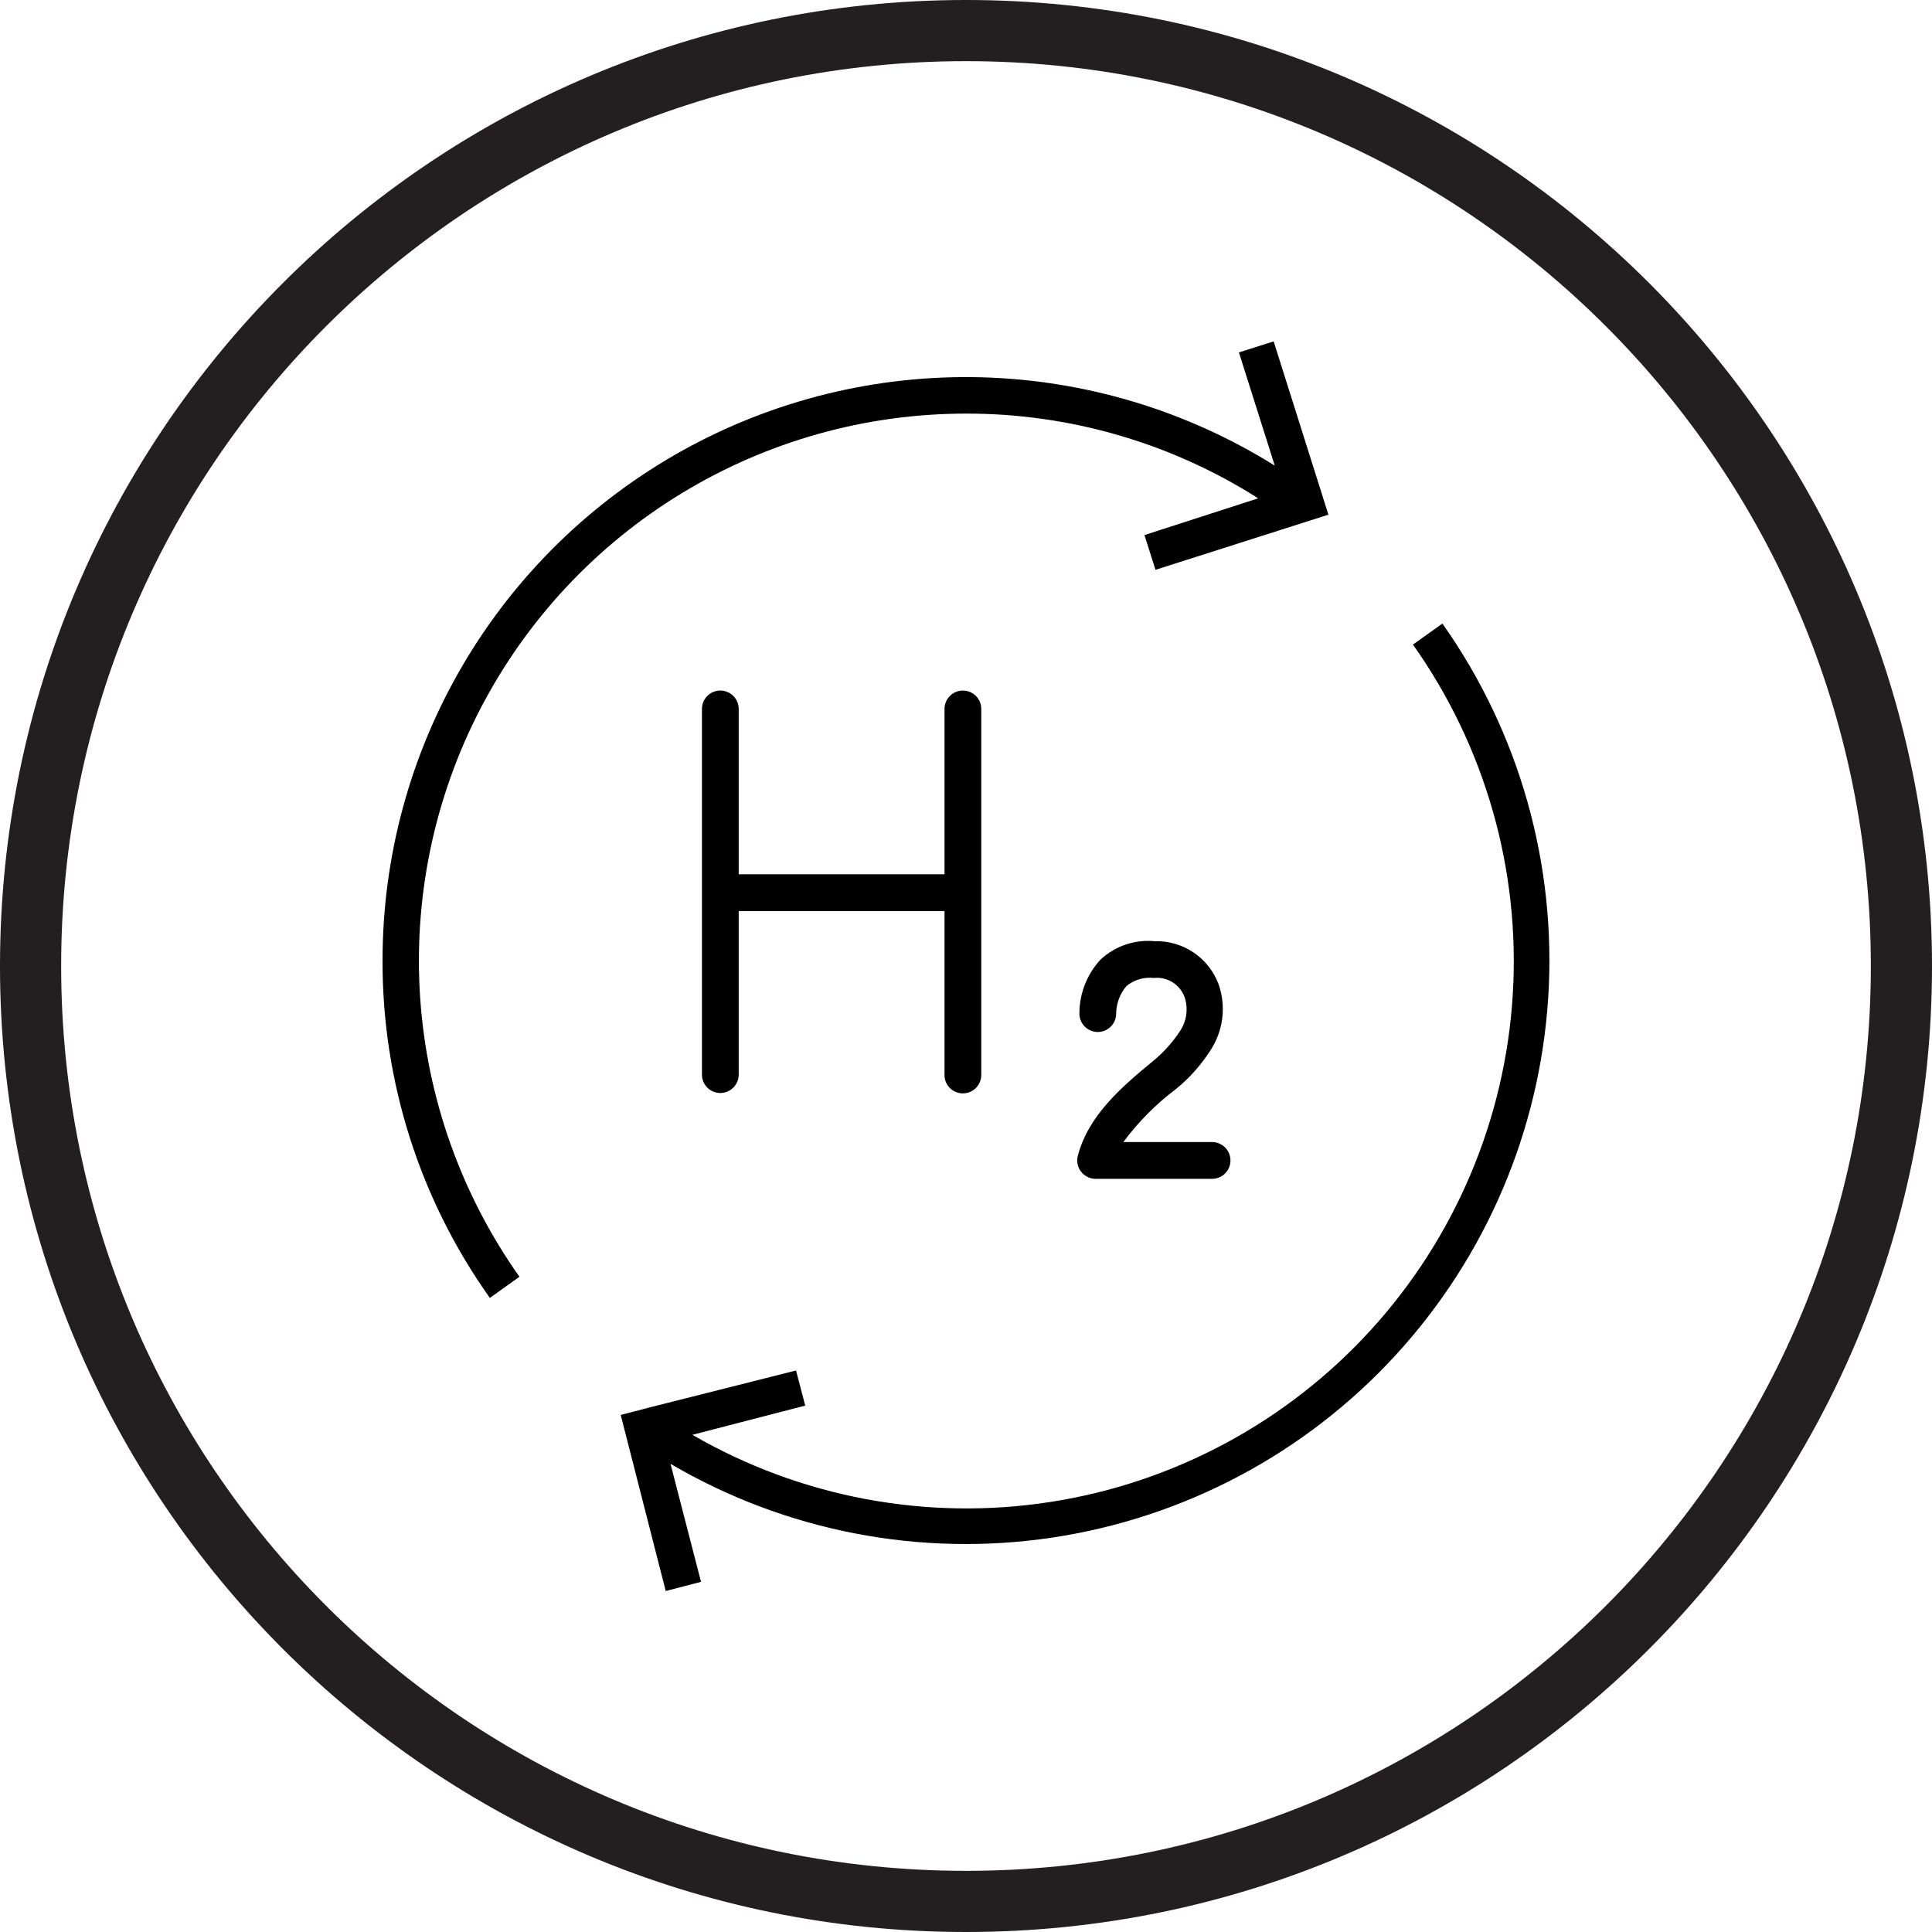 <svg xmlns="http://www.w3.org/2000/svg" xmlns:xlink="http://www.w3.org/1999/xlink" width="1200" zoomAndPan="magnify" viewBox="0 0 900 900" height="1200" preserveAspectRatio="xMidYMid meet" version="1.0"><path fill="#231f20" d="M 450 0 C 201.41 0 0 201.594 0 450 C 0 698.406 201.41 900 450 900 C 698.59 900 900 698.406 900 450 C 900 201.594 698.59 0 450 0 Z M 450 871.512 C 217.199 871.512 28.488 682.801 28.488 450 C 28.488 217.199 217.199 28.488 450 28.488 C 682.801 28.488 871.512 217.199 871.512 450 C 871.512 682.801 682.801 871.512 450 871.512 Z M 450 871.512 " fill-opacity="1" fill-rule="nonzero"/><path fill="#000000" d="M 448.555 509.332 C 449.113 509.332 449.672 509.277 450.223 509.168 C 450.773 509.059 451.309 508.898 451.828 508.684 C 452.348 508.469 452.84 508.203 453.309 507.891 C 453.777 507.578 454.207 507.223 454.605 506.828 C 455.004 506.43 455.359 505.996 455.672 505.527 C 455.984 505.062 456.246 504.57 456.461 504.051 C 456.676 503.531 456.84 502.996 456.949 502.441 C 457.059 501.891 457.113 501.336 457.113 500.773 L 457.113 330.242 C 457.113 329.684 457.059 329.125 456.949 328.574 C 456.84 328.023 456.676 327.488 456.461 326.969 C 456.246 326.449 455.984 325.953 455.672 325.488 C 455.359 325.02 455.004 324.586 454.605 324.191 C 454.207 323.793 453.777 323.438 453.309 323.125 C 452.84 322.812 452.348 322.551 451.828 322.336 C 451.309 322.121 450.773 321.957 450.223 321.848 C 449.672 321.738 449.113 321.684 448.555 321.684 C 447.992 321.684 447.434 321.738 446.883 321.848 C 446.332 321.957 445.797 322.121 445.277 322.336 C 444.758 322.551 444.266 322.812 443.797 323.125 C 443.328 323.438 442.898 323.793 442.5 324.191 C 442.102 324.586 441.746 325.02 441.434 325.488 C 441.121 325.953 440.859 326.449 440.645 326.969 C 440.43 327.488 440.266 328.023 440.156 328.574 C 440.047 329.125 439.992 329.684 439.992 330.242 L 439.992 407.289 L 344.113 407.289 L 344.113 330.242 C 344.113 329.684 344.059 329.125 343.949 328.574 C 343.84 328.023 343.676 327.488 343.461 326.969 C 343.246 326.449 342.98 325.953 342.668 325.488 C 342.355 325.02 342.004 324.586 341.605 324.191 C 341.207 323.793 340.773 323.438 340.309 323.125 C 339.84 322.812 339.348 322.551 338.828 322.336 C 338.309 322.121 337.773 321.957 337.223 321.848 C 336.672 321.738 336.113 321.684 335.551 321.684 C 334.988 321.684 334.434 321.738 333.883 321.848 C 333.328 321.957 332.793 322.121 332.273 322.336 C 331.758 322.551 331.262 322.812 330.797 323.125 C 330.328 323.438 329.895 323.793 329.496 324.191 C 329.102 324.586 328.746 325.02 328.434 325.488 C 328.121 325.953 327.855 326.449 327.641 326.969 C 327.426 327.488 327.266 328.023 327.156 328.574 C 327.047 329.125 326.992 329.684 326.992 330.242 L 326.992 500.602 C 326.992 501.164 327.047 501.723 327.156 502.273 C 327.266 502.824 327.426 503.359 327.641 503.879 C 327.855 504.398 328.121 504.891 328.434 505.359 C 328.746 505.824 329.102 506.258 329.496 506.656 C 329.895 507.051 330.328 507.406 330.797 507.719 C 331.262 508.031 331.758 508.297 332.273 508.512 C 332.793 508.727 333.328 508.887 333.883 509 C 334.434 509.109 334.988 509.164 335.551 509.164 C 336.113 509.164 336.672 509.109 337.223 509 C 337.773 508.887 338.309 508.727 338.828 508.512 C 339.348 508.297 339.84 508.031 340.309 507.719 C 340.773 507.406 341.207 507.051 341.605 506.656 C 342.004 506.258 342.355 505.824 342.668 505.359 C 342.98 504.891 343.246 504.398 343.461 503.879 C 343.676 503.359 343.84 502.824 343.949 502.273 C 344.059 501.723 344.113 501.164 344.113 500.602 L 344.113 424.41 L 439.992 424.41 L 439.992 501.457 C 440.035 501.992 440.125 502.516 440.266 503.031 C 440.41 503.547 440.598 504.043 440.832 504.523 C 441.062 505.004 441.34 505.461 441.66 505.887 C 441.98 506.316 442.336 506.711 442.73 507.074 C 443.121 507.434 443.547 507.758 444 508.039 C 444.453 508.324 444.93 508.559 445.426 508.754 C 445.926 508.945 446.438 509.094 446.965 509.191 C 447.488 509.289 448.02 509.336 448.555 509.332 Z M 448.555 509.332 " fill-opacity="1" fill-rule="nonzero"/><path fill="#000000" d="M 537.156 494.266 C 522.004 506.68 506.852 519.949 502.059 538.527 C 501.746 539.793 501.727 541.062 501.996 542.34 C 502.266 543.617 502.801 544.77 503.598 545.801 C 504.398 546.84 505.383 547.652 506.555 548.238 C 507.727 548.824 508.965 549.125 510.277 549.141 L 564.637 549.141 C 565.199 549.141 565.754 549.086 566.305 548.977 C 566.859 548.867 567.395 548.703 567.91 548.488 C 568.43 548.273 568.926 548.012 569.391 547.699 C 569.859 547.387 570.293 547.031 570.688 546.633 C 571.086 546.238 571.441 545.805 571.754 545.336 C 572.066 544.867 572.328 544.375 572.547 543.855 C 572.762 543.336 572.922 542.801 573.031 542.25 C 573.141 541.699 573.195 541.141 573.195 540.582 C 573.195 540.02 573.141 539.461 573.031 538.91 C 572.922 538.359 572.762 537.824 572.547 537.305 C 572.328 536.785 572.066 536.293 571.754 535.824 C 571.441 535.355 571.086 534.926 570.688 534.527 C 570.293 534.129 569.859 533.773 569.391 533.461 C 568.926 533.148 568.43 532.887 567.91 532.672 C 567.395 532.457 566.859 532.293 566.305 532.184 C 565.754 532.074 565.199 532.02 564.637 532.02 L 523.289 532.02 C 530.285 522.586 538.473 514.34 547.855 507.281 C 554.066 502.203 559.348 496.297 563.695 489.559 C 565.199 487.312 566.43 484.926 567.383 482.395 C 568.336 479.867 568.984 477.262 569.336 474.578 C 569.684 471.898 569.723 469.211 569.449 466.523 C 569.176 463.832 568.598 461.211 567.719 458.656 C 567.164 457.148 566.5 455.691 565.719 454.289 C 564.941 452.887 564.059 451.555 563.07 450.289 C 562.082 449.023 561 447.844 559.828 446.746 C 558.656 445.652 557.406 444.652 556.078 443.75 C 554.75 442.852 553.359 442.059 551.906 441.375 C 550.457 440.691 548.961 440.125 547.418 439.676 C 545.879 439.227 544.312 438.898 542.719 438.691 C 541.129 438.488 539.531 438.406 537.926 438.449 C 535.641 438.23 533.352 438.25 531.07 438.516 C 528.785 438.777 526.555 439.277 524.379 440.016 C 522.203 440.754 520.129 441.715 518.156 442.891 C 516.18 444.07 514.355 445.445 512.672 447.012 C 511.102 448.707 509.703 450.535 508.473 452.496 C 507.246 454.453 506.211 456.512 505.367 458.664 C 504.527 460.816 503.891 463.031 503.465 465.305 C 503.039 467.574 502.824 469.867 502.828 472.18 C 502.828 472.742 502.883 473.301 502.992 473.852 C 503.102 474.402 503.266 474.938 503.48 475.457 C 503.695 475.977 503.957 476.469 504.27 476.938 C 504.582 477.402 504.938 477.836 505.336 478.234 C 505.734 478.633 506.164 478.984 506.633 479.297 C 507.098 479.609 507.594 479.875 508.113 480.09 C 508.633 480.305 509.168 480.469 509.719 480.578 C 510.27 480.688 510.828 480.742 511.387 480.742 C 511.949 480.742 512.508 480.688 513.059 480.578 C 513.609 480.469 514.145 480.305 514.664 480.09 C 515.184 479.875 515.676 479.609 516.145 479.297 C 516.613 478.984 517.043 478.633 517.441 478.234 C 517.84 477.836 518.195 477.402 518.508 476.938 C 518.82 476.469 519.082 475.977 519.297 475.457 C 519.512 474.938 519.676 474.402 519.785 473.852 C 519.895 473.301 519.949 472.742 519.949 472.18 C 519.973 469.824 520.395 467.547 521.219 465.34 C 522.043 463.133 523.219 461.133 524.742 459.34 C 526.527 457.879 528.527 456.82 530.738 456.168 C 532.953 455.512 535.207 455.316 537.5 455.574 C 538.262 455.492 539.023 455.473 539.789 455.52 C 540.555 455.566 541.309 455.676 542.055 455.848 C 542.801 456.023 543.527 456.258 544.234 456.551 C 544.941 456.848 545.621 457.199 546.27 457.609 C 546.918 458.016 547.527 458.477 548.098 458.988 C 548.668 459.5 549.191 460.055 549.668 460.652 C 550.148 461.254 550.57 461.887 550.941 462.559 C 551.312 463.227 551.625 463.926 551.879 464.648 C 552.309 465.969 552.582 467.32 552.699 468.703 C 552.816 470.086 552.773 471.461 552.574 472.836 C 552.375 474.207 552.02 475.543 551.512 476.832 C 551.004 478.125 550.355 479.344 549.57 480.484 C 546.129 485.707 541.992 490.301 537.156 494.266 Z M 537.156 494.266 " fill-opacity="1" fill-rule="nonzero"/><path fill="#000000" d="M 450.094 192.672 C 462.078 192.656 474 193.488 485.867 195.168 C 497.73 196.848 509.418 199.355 520.926 202.695 C 532.434 206.031 543.648 210.168 554.57 215.102 C 565.492 220.031 576.008 225.711 586.125 232.137 L 533.133 249.258 L 538.27 265.438 L 618.824 239.758 L 593.316 159.031 L 577.133 164.164 L 593.828 216.898 C 588.715 213.707 583.5 210.688 578.184 207.84 C 572.867 204.996 567.465 202.328 561.969 199.844 C 556.477 197.355 550.91 195.055 545.262 192.938 C 539.617 190.824 533.906 188.898 528.133 187.164 C 522.355 185.426 516.531 183.887 510.656 182.539 C 504.777 181.191 498.863 180.039 492.91 179.086 C 486.957 178.133 480.977 177.375 474.973 176.82 C 468.969 176.266 462.953 175.91 456.926 175.754 C 450.898 175.598 444.871 175.645 438.848 175.891 C 432.824 176.137 426.812 176.582 420.82 177.227 C 414.824 177.871 408.859 178.715 402.918 179.762 C 396.98 180.805 391.082 182.043 385.227 183.477 C 379.371 184.914 373.57 186.543 367.82 188.363 C 362.074 190.188 356.395 192.195 350.781 194.398 C 345.164 196.598 339.633 198.98 334.176 201.551 C 328.723 204.117 323.359 206.863 318.086 209.789 C 312.812 212.715 307.645 215.812 302.578 219.082 C 297.512 222.352 292.562 225.785 287.723 229.387 C 282.887 232.984 278.172 236.742 273.586 240.656 C 269 244.566 264.547 248.629 260.23 252.836 C 255.914 257.047 251.742 261.395 247.715 265.883 C 243.688 270.371 239.812 274.984 236.09 279.73 C 232.371 284.477 228.812 289.34 225.418 294.32 C 222.02 299.301 218.793 304.391 215.734 309.59 C 212.68 314.785 209.797 320.078 207.09 325.465 C 204.387 330.855 201.863 336.328 199.523 341.883 C 197.18 347.441 195.027 353.066 193.062 358.77 C 191.094 364.469 189.32 370.227 187.738 376.043 C 186.152 381.863 184.766 387.727 183.574 393.637 C 182.383 399.547 181.387 405.492 180.59 411.469 C 179.793 417.445 179.195 423.441 178.797 429.457 C 178.398 435.473 178.203 441.496 178.207 447.527 C 178.188 454.508 178.441 461.484 178.969 468.449 C 179.492 475.414 180.285 482.344 181.352 489.25 C 182.414 496.152 183.742 503 185.34 509.801 C 186.934 516.602 188.789 523.328 190.91 529.984 C 193.027 536.637 195.398 543.199 198.027 549.672 C 200.656 556.141 203.531 562.5 206.652 568.75 C 209.773 574.996 213.133 581.113 216.73 587.102 C 220.324 593.086 224.148 598.926 228.199 604.613 L 241.984 594.77 C 238.625 590.027 235.438 585.18 232.414 580.219 C 229.387 575.262 226.535 570.203 223.859 565.051 C 221.18 559.895 218.68 554.656 216.359 549.332 C 214.039 544.008 211.902 538.609 209.953 533.137 C 208 527.668 206.238 522.137 204.664 516.543 C 203.094 510.953 201.711 505.312 200.523 499.629 C 199.336 493.941 198.344 488.223 197.551 482.469 C 196.754 476.715 196.152 470.941 195.75 465.145 C 195.352 459.352 195.148 453.551 195.141 447.742 C 195.137 441.934 195.332 436.129 195.723 430.336 C 196.113 424.539 196.703 418.766 197.492 413.008 C 198.277 407.254 199.258 401.531 200.438 395.844 C 201.613 390.156 202.984 384.516 204.551 378.922 C 206.113 373.328 207.867 367.793 209.809 362.32 C 211.75 356.844 213.875 351.441 216.188 346.113 C 218.5 340.785 220.988 335.543 223.66 330.383 C 226.328 325.223 229.172 320.164 232.188 315.199 C 235.203 310.234 238.387 305.379 241.734 300.633 C 245.082 295.887 248.59 291.258 252.254 286.754 C 255.918 282.246 259.73 277.867 263.695 273.621 C 267.66 269.375 271.762 265.27 276.008 261.305 C 280.25 257.34 284.625 253.523 289.133 249.855 C 293.637 246.191 298.262 242.684 303.008 239.332 C 307.75 235.98 312.605 232.797 317.57 229.781 C 322.531 226.762 327.59 223.918 332.75 221.242 C 337.906 218.57 343.148 216.078 348.477 213.766 C 353.805 211.453 359.207 209.32 364.68 207.379 C 370.152 205.434 375.688 203.68 381.277 202.113 C 386.871 200.547 392.512 199.172 398.199 197.992 C 403.887 196.812 409.609 195.828 415.363 195.035 C 421.117 194.246 426.895 193.656 432.688 193.262 C 438.484 192.867 444.285 192.672 450.094 192.672 Z M 450.094 192.672 " fill-opacity="1" fill-rule="nonzero"/><path fill="#000000" d="M 671.988 290.438 L 658.203 300.281 C 660.289 303.219 662.309 306.199 664.266 309.223 C 666.223 312.246 668.113 315.312 669.941 318.414 C 671.77 321.52 673.531 324.66 675.223 327.84 C 676.918 331.02 678.543 334.23 680.102 337.48 C 681.66 340.727 683.148 344.004 684.566 347.316 C 685.984 350.629 687.336 353.965 688.613 357.336 C 689.891 360.703 691.094 364.094 692.227 367.516 C 693.363 370.934 694.422 374.375 695.41 377.84 C 696.398 381.301 697.312 384.785 698.152 388.289 C 698.992 391.789 699.758 395.309 700.449 398.844 C 701.137 402.379 701.754 405.926 702.293 409.488 C 702.836 413.051 703.301 416.621 703.688 420.199 C 704.078 423.781 704.391 427.371 704.629 430.965 C 704.867 434.559 705.027 438.156 705.113 441.758 C 705.195 445.355 705.203 448.957 705.137 452.559 C 705.066 456.16 704.926 459.758 704.703 463.355 C 704.484 466.949 704.188 470.539 703.812 474.121 C 703.441 477.703 702.992 481.277 702.469 484.84 C 701.945 488.402 701.344 491.953 700.672 495.492 C 699.996 499.031 699.246 502.551 698.422 506.059 C 697.598 509.566 696.703 513.051 695.73 516.52 C 694.758 519.988 693.715 523.438 692.594 526.859 C 691.477 530.285 690.289 533.684 689.027 537.055 C 687.766 540.43 686.43 543.773 685.027 547.094 C 683.625 550.41 682.152 553.695 680.609 556.949 C 679.066 560.203 677.453 563.426 675.773 566.613 C 674.094 569.797 672.348 572.949 670.535 576.059 C 668.723 579.172 666.844 582.246 664.902 585.277 C 662.961 588.312 660.953 591.301 658.883 594.25 C 656.812 597.195 654.68 600.098 652.488 602.957 C 650.297 605.812 648.043 608.625 645.73 611.387 C 643.418 614.148 641.051 616.859 638.621 619.52 C 636.195 622.184 633.715 624.793 631.176 627.348 C 628.637 629.902 626.047 632.406 623.406 634.852 C 620.762 637.297 618.066 639.688 615.32 642.02 C 612.578 644.352 609.785 646.625 606.941 648.84 C 604.102 651.055 601.215 653.207 598.281 655.297 C 595.352 657.391 592.375 659.418 589.355 661.383 C 586.34 663.348 583.281 665.25 580.18 667.086 C 577.082 668.922 573.945 670.691 570.77 672.395 C 567.598 674.098 564.391 675.73 561.145 677.297 C 557.902 678.863 554.629 680.363 551.32 681.789 C 548.016 683.219 544.68 684.574 541.312 685.863 C 537.949 687.148 534.559 688.363 531.145 689.508 C 527.73 690.648 524.289 691.719 520.828 692.719 C 517.367 693.715 513.887 694.637 510.387 695.488 C 506.887 696.336 503.371 697.113 499.836 697.812 C 496.305 698.516 492.758 699.141 489.199 699.691 C 485.637 700.238 482.07 700.715 478.488 701.113 C 474.91 701.512 471.324 701.836 467.73 702.082 C 464.137 702.328 460.539 702.5 456.938 702.594 C 453.336 702.691 449.738 702.707 446.137 702.648 C 442.535 702.594 438.934 702.457 435.34 702.246 C 431.742 702.035 428.152 701.75 424.57 701.387 C 420.988 701.023 417.414 700.586 413.848 700.07 C 410.281 699.559 406.73 698.969 403.191 698.305 C 399.648 697.637 396.125 696.898 392.617 696.086 C 389.109 695.27 385.617 694.383 382.148 693.422 C 378.676 692.457 375.227 691.422 371.801 690.316 C 368.375 689.207 364.973 688.027 361.594 686.773 C 358.219 685.52 354.867 684.199 351.547 682.805 C 348.227 681.41 344.938 679.945 341.676 678.41 C 338.418 676.879 335.191 675.273 332 673.605 C 328.812 671.934 325.656 670.195 322.539 668.391 L 375.102 654.781 L 370.82 638.43 L 302.934 655.551 L 289.152 659.145 L 310.125 741.156 L 326.562 736.879 L 312.352 681.918 C 315.672 683.863 319.031 685.738 322.426 687.543 C 325.824 689.348 329.262 691.078 332.734 692.734 C 336.207 694.391 339.711 695.977 343.25 697.484 C 346.789 698.992 350.359 700.426 353.957 701.785 C 357.559 703.141 361.184 704.422 364.84 705.625 C 368.492 706.828 372.172 707.953 375.875 709 C 379.578 710.047 383.301 711.016 387.043 711.906 C 390.785 712.797 394.547 713.605 398.324 714.336 C 402.102 715.062 405.891 715.715 409.695 716.281 C 413.504 716.852 417.316 717.336 421.145 717.746 C 424.969 718.152 428.801 718.477 432.641 718.719 C 436.48 718.965 440.324 719.125 444.172 719.207 C 448.016 719.289 451.863 719.289 455.711 719.207 C 459.559 719.121 463.398 718.957 467.238 718.715 C 471.078 718.469 474.91 718.141 478.738 717.734 C 482.562 717.324 486.379 716.836 490.184 716.266 C 493.988 715.695 497.777 715.043 501.555 714.312 C 505.332 713.582 509.094 712.77 512.836 711.879 C 516.578 710.988 520.301 710.02 524.004 708.969 C 527.703 707.922 531.383 706.793 535.035 705.59 C 538.691 704.383 542.316 703.102 545.914 701.742 C 549.516 700.387 553.082 698.949 556.621 697.441 C 560.16 695.93 563.664 694.344 567.137 692.684 C 570.609 691.027 574.043 689.293 577.441 687.488 C 580.836 685.684 584.195 683.809 587.512 681.859 C 590.832 679.914 594.105 677.895 597.34 675.809 C 600.57 673.723 603.758 671.566 606.898 669.348 C 610.039 667.125 613.133 664.836 616.176 662.484 C 619.219 660.133 622.211 657.715 625.152 655.234 C 628.094 652.754 630.984 650.211 633.816 647.609 C 636.648 645.008 639.426 642.344 642.148 639.625 C 644.867 636.902 647.527 634.129 650.129 631.293 C 652.734 628.461 655.273 625.57 657.754 622.629 C 660.234 619.688 662.652 616.695 665.004 613.652 C 667.355 610.609 669.645 607.516 671.863 604.375 C 674.086 601.234 676.242 598.047 678.328 594.812 C 680.414 591.582 682.43 588.305 684.379 584.988 C 686.324 581.668 688.199 578.312 690.004 574.914 C 691.809 571.516 693.543 568.082 695.199 564.609 C 696.859 561.141 698.445 557.633 699.953 554.094 C 701.465 550.555 702.898 546.988 704.258 543.387 C 705.613 539.789 706.898 536.16 708.102 532.508 C 709.305 528.855 710.434 525.176 711.48 521.473 C 712.531 517.773 713.5 514.051 714.391 510.309 C 715.281 506.566 716.09 502.805 716.82 499.027 C 717.551 495.25 718.203 491.457 718.773 487.652 C 719.344 483.848 719.832 480.035 720.238 476.207 C 720.648 472.383 720.973 468.551 721.219 464.711 C 721.465 460.871 721.629 457.027 721.711 453.18 C 721.793 449.336 721.793 445.488 721.711 441.641 C 721.629 437.797 721.469 433.953 721.223 430.113 C 720.98 426.273 720.652 422.441 720.246 418.613 C 719.84 414.789 719.352 410.973 718.781 407.168 C 718.211 403.363 717.562 399.57 716.832 395.793 C 716.102 392.016 715.293 388.258 714.402 384.516 C 713.516 380.77 712.547 377.047 711.5 373.348 C 710.449 369.645 709.324 365.965 708.121 362.312 C 706.918 358.656 705.637 355.031 704.277 351.43 C 702.922 347.832 701.488 344.262 699.98 340.723 C 698.469 337.184 696.887 333.68 695.227 330.207 C 693.57 326.734 691.84 323.301 690.035 319.902 C 688.23 316.504 686.355 313.145 684.41 309.824 C 682.461 306.508 680.445 303.23 678.363 300 C 676.277 296.766 674.121 293.578 671.902 290.438 Z M 671.988 290.438 " fill-opacity="1" fill-rule="nonzero"/></svg>